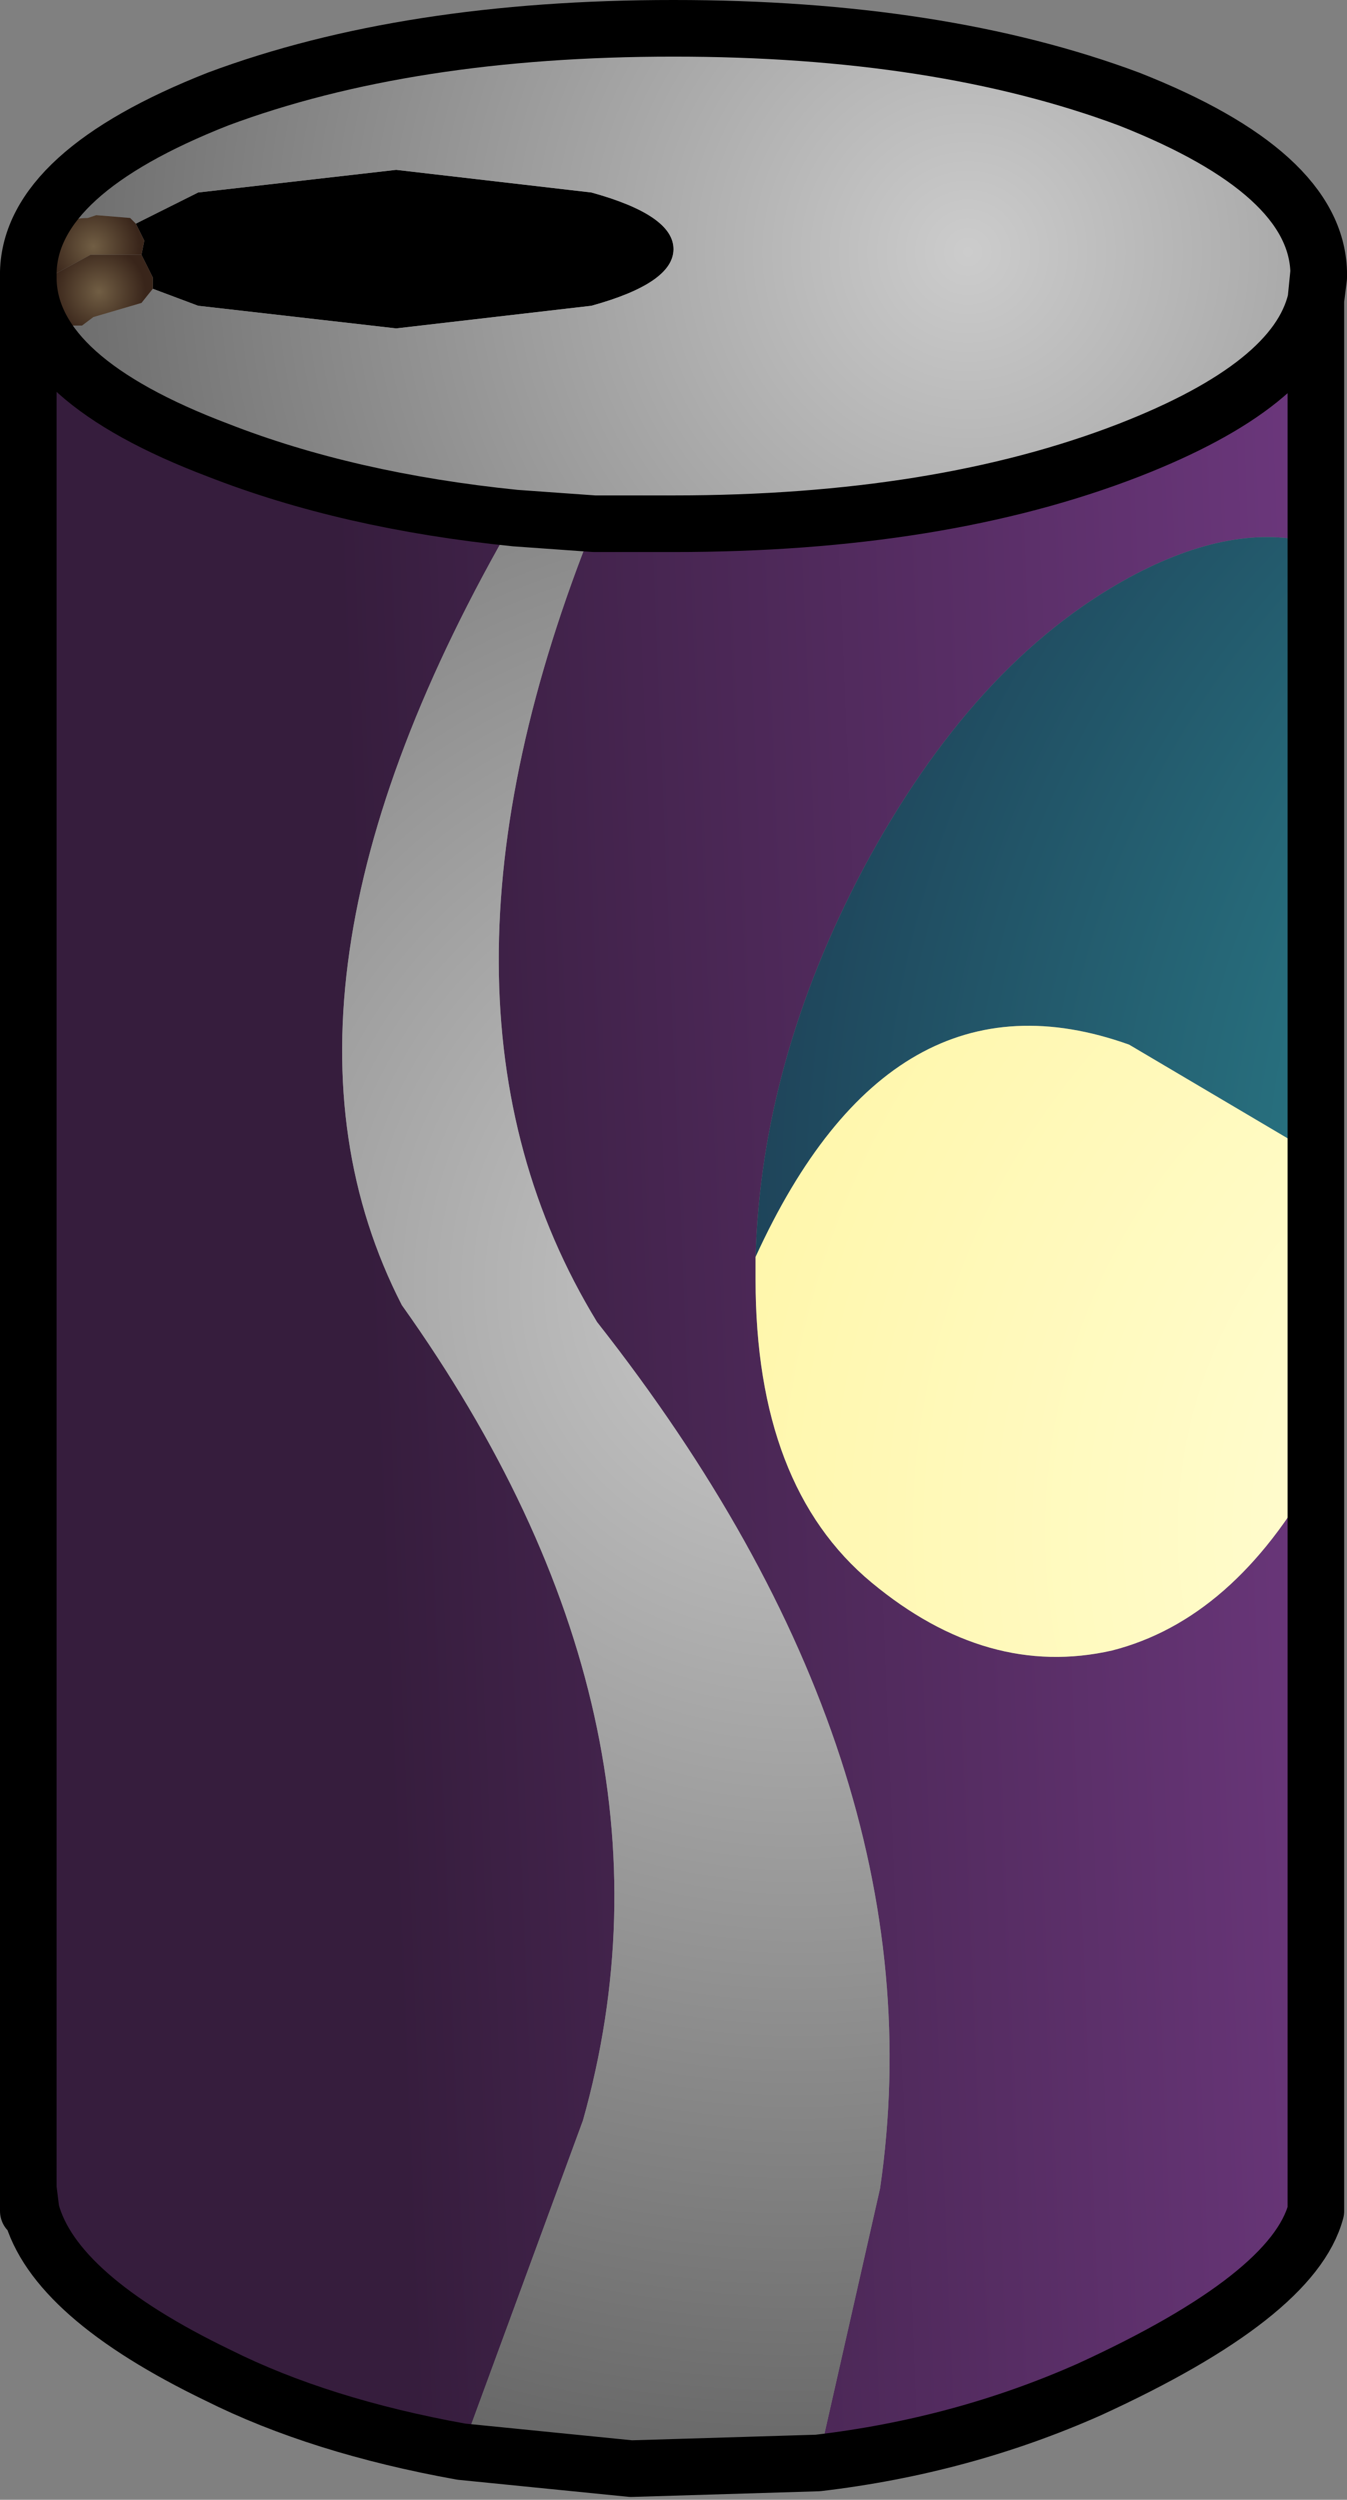 <?xml version="1.0" encoding="UTF-8" standalone="no"?>
<svg xmlns:xlink="http://www.w3.org/1999/xlink" height="44.15px" width="23.8px" xmlns="http://www.w3.org/2000/svg">
  <rect width="100%" height="100%" fill="#808080" stroke="none"/>
  <g transform="matrix(1.0, 0.0, 0.0, 1.0, 11.5, 15.05)">
    <path d="M-9.1 -11.1 L-8.0 -11.65 -4.5 -12.05 -1.05 -11.65 Q0.4 -11.25 0.4 -10.65 0.4 -10.05 -1.05 -9.65 L-4.5 -9.25 -8.0 -9.65 -8.8 -9.95 -8.8 -10.05 -8.8 -10.15 -8.95 -10.45 -9.0 -10.55 -8.95 -10.8 -9.1 -11.1" fill="#000000" fill-rule="evenodd" stroke="none"/>
    <path d="M11.75 -9.75 L11.75 -5.45 Q10.3 -5.85 8.45 -4.85 5.7 -3.35 3.75 0.3 1.95 3.7 1.85 7.15 L1.85 7.55 Q1.85 11.2 3.9 12.9 5.95 14.6 8.15 14.1 10.3 13.55 11.75 10.95 L11.75 23.95 11.75 24.0 Q11.35 25.5 7.75 27.15 5.5 28.15 2.95 28.45 L4.05 23.6 Q5.15 16.05 -0.95 8.3 -4.4 2.65 -1.0 -5.8 L0.4 -5.8 Q5.1 -5.8 8.45 -7.1 11.4 -8.25 11.75 -9.75 M-3.35 28.25 Q-5.85 27.8 -7.65 26.9 -10.55 25.5 -10.95 24.0 L-11.0 23.6 -11.0 -10.1 Q-10.95 -8.35 -7.65 -7.1 -5.35 -6.2 -2.4 -5.9 -7.25 2.45 -4.4 8.0 0.8 15.3 -1.2 22.4 L-3.35 28.25" fill="url(#gradient0)" fill-rule="evenodd" stroke="none"/>
    <path d="M2.95 28.45 L-0.35 28.55 -3.35 28.25 -1.2 22.4 Q0.8 15.3 -4.4 8.0 -7.25 2.45 -2.4 -5.9 L-1.0 -5.8 Q-4.4 2.65 -0.95 8.3 5.15 16.05 4.05 23.6 L2.95 28.45" fill="url(#gradient1)" fill-rule="evenodd" stroke="none"/>
    <path d="M11.75 -5.45 L11.75 5.35 8.45 3.4 Q4.25 1.9 1.85 7.15 1.95 3.7 3.75 0.3 5.7 -3.35 8.45 -4.85 10.3 -5.85 11.75 -5.45" fill="url(#gradient2)" fill-rule="evenodd" stroke="none"/>
    <path d="M11.75 5.35 L11.75 10.95 Q10.3 13.55 8.15 14.1 5.95 14.6 3.9 12.9 1.85 11.2 1.85 7.55 L1.85 7.15 Q4.25 1.9 8.45 3.4 L11.75 5.35" fill="url(#gradient3)" fill-rule="evenodd" stroke="none"/>
    <path d="M-11.0 -10.1 L-11.0 -10.25 Q-10.95 -12.0 -7.65 -13.3 -4.3 -14.55 0.4 -14.55 5.1 -14.55 8.45 -13.3 11.75 -12.0 11.8 -10.25 L11.75 -9.75 Q11.4 -8.25 8.45 -7.1 5.1 -5.8 0.4 -5.8 L-1.0 -5.8 -2.4 -5.9 Q-5.35 -6.2 -7.65 -7.1 -10.95 -8.35 -11.0 -10.1 M-9.1 -11.1 L-9.2 -11.2 -9.8 -11.25 -9.95 -11.2 Q-10.45 -11.2 -10.7 -10.8 L-10.75 -10.55 -10.7 -10.45 -10.6 -10.25 -10.55 -10.2 -10.6 -10.15 -10.7 -9.6 -10.6 -9.4 -10.45 -9.3 -10.1 -9.3 -10.05 -9.3 -9.85 -9.45 -9.0 -9.7 -8.8 -9.95 -8.0 -9.65 -4.5 -9.25 -1.05 -9.65 Q0.4 -10.05 0.4 -10.65 0.4 -11.25 -1.05 -11.65 L-4.5 -12.05 -8.0 -11.65 -9.1 -11.1" fill="url(#gradient4)" fill-rule="evenodd" stroke="none"/>
    <path d="M-10.55 -10.2 L-10.6 -10.25 -10.7 -10.45 -10.75 -10.55 -10.7 -10.8 Q-10.45 -11.2 -9.95 -11.2 L-9.8 -11.25 -9.2 -11.2 -9.1 -11.1 -8.95 -10.8 -9.0 -10.55 -9.05 -10.55 -9.9 -10.55 -10.55 -10.2" fill="url(#gradient5)" fill-rule="evenodd" stroke="none"/>
    <path d="M-8.8 -9.95 L-9.0 -9.7 -9.85 -9.45 -10.05 -9.3 -10.1 -9.3 -10.45 -9.3 -10.6 -9.4 -10.7 -9.6 -10.6 -10.15 -10.55 -10.2 -9.9 -10.55 -9.05 -10.55 -9.0 -10.55 -8.95 -10.45 -8.8 -10.15 -8.8 -10.05 -8.8 -9.95" fill="url(#gradient6)" fill-rule="evenodd" stroke="none"/>
    <path d="M-11.0 -10.1 L-11.0 -10.25 Q-10.95 -12.0 -7.65 -13.3 -4.3 -14.55 0.4 -14.55 5.1 -14.55 8.45 -13.3 11.75 -12.0 11.8 -10.25 L11.8 -10.15 11.75 -9.75 11.75 -5.45 11.75 5.35 11.75 10.95 11.75 23.95 11.75 24.0 Q11.35 25.5 7.75 27.15 5.5 28.15 2.95 28.45 L-0.35 28.55 -3.35 28.25 Q-5.85 27.8 -7.65 26.9 -10.55 25.5 -10.95 24.0 L-11.0 24.0 -11.0 23.6 -11.0 -10.1 Q-10.95 -8.35 -7.65 -7.1 -5.35 -6.2 -2.4 -5.9 L-1.0 -5.8 0.4 -5.8 Q5.1 -5.8 8.45 -7.1 11.4 -8.25 11.75 -9.75 L11.8 -10.25 M-10.95 24.0 L-11.0 23.6 M11.75 23.95 L11.75 24.0" fill="none" stroke="#000000" stroke-linecap="round" stroke-linejoin="round" stroke-width="1.0"/>
  </g>
  <defs>
    <linearGradient gradientTransform="matrix(-0.015, 7.0E-4, -0.001, -0.024, 0.5, 9.0)" gradientUnits="userSpaceOnUse" id="gradient0" spreadMethod="pad" x1="-819.2" x2="819.2">
      <stop offset="0.0" stop-color="#6d387e"/>
      <stop offset="0.722" stop-color="#361d3d"/>
    </linearGradient>
    <radialGradient cx="0" cy="0" gradientTransform="matrix(0.026, 0.0, 0.0, 0.026, 2.6, 7.65)" gradientUnits="userSpaceOnUse" id="gradient1" r="819.2" spreadMethod="pad">
      <stop offset="0.0" stop-color="#cccccc"/>
      <stop offset="1.0" stop-color="#666666"/>
    </radialGradient>
    <radialGradient cx="0" cy="0" gradientTransform="matrix(0.026, 0.0, 0.0, 0.026, 22.85, 6.0)" gradientUnits="userSpaceOnUse" id="gradient2" r="819.2" spreadMethod="pad">
      <stop offset="0.0" stop-color="#33a4aa"/>
      <stop offset="1.0" stop-color="#1e4359"/>
    </radialGradient>
    <radialGradient cx="0" cy="0" gradientTransform="matrix(0.02, 0.0, 0.0, 0.02, 17.5, 12.0)" gradientUnits="userSpaceOnUse" id="gradient3" r="819.2" spreadMethod="pad">
      <stop offset="0.0" stop-color="#fedfb7"/>
      <stop offset="0.0" stop-color="#fffedf"/>
      <stop offset="1.0" stop-color="#fff7ac"/>
    </radialGradient>
    <radialGradient cx="0" cy="0" gradientTransform="matrix(0.021, 0.0, 0.0, 0.021, 5.6, -10.6)" gradientUnits="userSpaceOnUse" id="gradient4" r="819.2" spreadMethod="pad">
      <stop offset="0.0" stop-color="#cccccc"/>
      <stop offset="1.0" stop-color="#666666"/>
    </radialGradient>
    <radialGradient cx="0" cy="0" gradientTransform="matrix(0.001, 0.0, 0.0, 0.001, -9.85, -10.7)" gradientUnits="userSpaceOnUse" id="gradient5" r="819.2" spreadMethod="pad">
      <stop offset="0.0" stop-color="#715e44"/>
      <stop offset="1.0" stop-color="#39251a"/>
    </radialGradient>
    <radialGradient cx="0" cy="0" gradientTransform="matrix(0.001, 0.0, 0.0, 0.001, -9.75, -9.9)" gradientUnits="userSpaceOnUse" id="gradient6" r="819.2" spreadMethod="pad">
      <stop offset="0.0" stop-color="#715e44"/>
      <stop offset="1.0" stop-color="#39251a"/>
    </radialGradient>
  </defs>
</svg>
